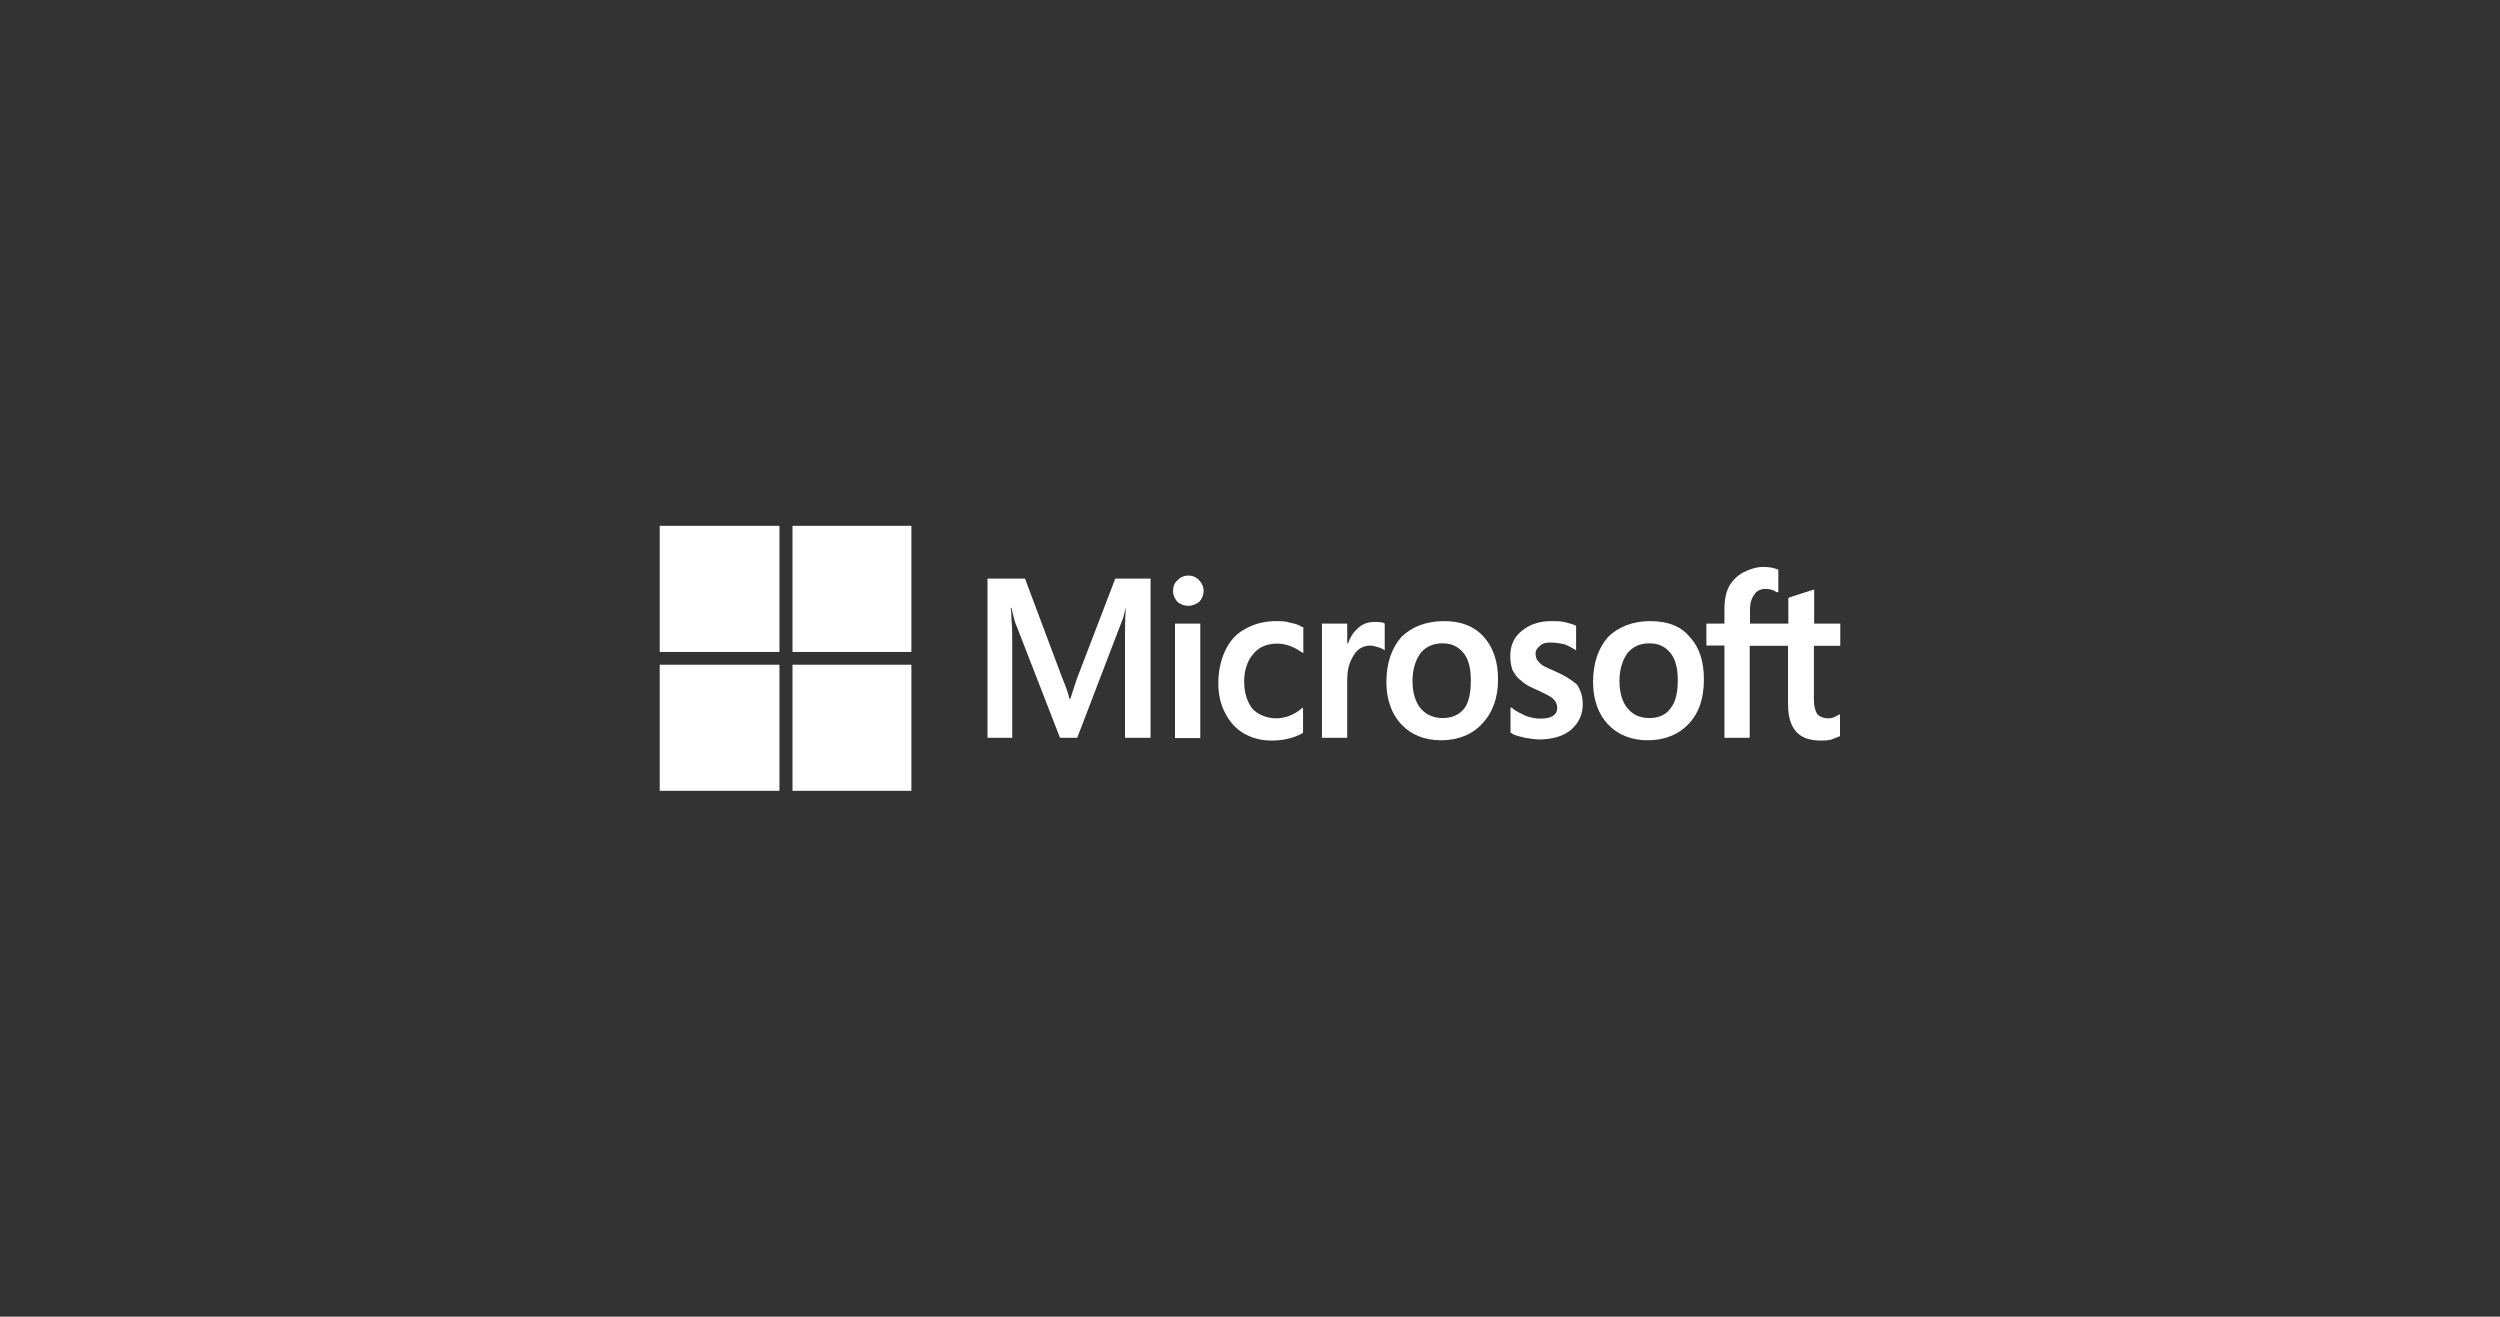 <?xml version="1.0" encoding="utf-8"?>
<!-- Generator: Adobe Illustrator 28.3.0, SVG Export Plug-In . SVG Version: 6.00 Build 0)  -->
<svg version="1.1" id="Capa_1" xmlns="http://www.w3.org/2000/svg" xmlns:xlink="http://www.w3.org/1999/xlink" x="0px" y="0px"
	 viewBox="0 0 900 474" style="enable-background:new 0 0 900 474;" xml:space="preserve">
<rect x="0" y="0" width="900" height="474" fill="#333333" stroke="none"/>
<style type="text/css">
	.st0{fill:#FFFFFF;}
</style>
<g>
	<path class="st0" d="M401.5,208.3h12.7v57.3H405v-36.3c0-2.5,0-6.3,0.3-10.5c-0.6,1.7-0.8,3.7-1.3,4.5l-16.2,42.3h-6.2l-16.2-41.7
		c-0.3-1.2-0.8-2.9-1.3-5.1h-0.3c0.3,1.2,0.3,2.3,0.3,3.7c0.3,3.1,0.3,5.7,0.3,7.9v35.2h-8.9v-57.3H369l13.5,36
		c1.3,3.1,2.2,5.7,2.5,7.3h0.3l2.4-7.3L401.5,208.3z M423,265.7h9.1v-41.2H423V265.7z M427.9,207.2c-1.6,0-3,0.6-4,1.7
		c-1.1,0.9-1.6,2.3-1.6,3.9c0,1.4,0.6,2.8,1.6,3.9c1.1,0.9,2.4,1.4,4,1.4c1.3,0,2.7-0.6,3.8-1.4c1.1-1.2,1.6-2.6,1.6-3.9
		c0-1.7-0.6-2.8-1.6-3.9C430.6,207.7,429.2,207.2,427.9,207.2 M464.5,224.2c-1.6-0.6-3.3-0.6-5.1-0.6c-4,0-7.8,0.9-11.1,2.8
		c-3.3,1.7-5.7,4.5-7.3,8c-1.6,3.4-2.4,7.4-2.4,11.7c0,3.9,0.8,7.4,2.4,10.5c1.6,3.1,3.8,5.7,6.7,7.4c3,1.7,6.3,2.6,10,2.6
		c4.3,0,8.1-0.9,11.1-2.6l0.3-0.3v-8.9l-0.6,0.3c-1.3,1.2-2.7,1.9-4.3,2.6c-1.6,0.6-3.3,0.9-4.6,0.9c-3.5,0-6.5-1.2-8.7-3.4
		c-1.9-2.5-3-5.7-3-9.9c0-3.9,1.1-7.4,3.3-9.9c2.1-2.6,5.1-3.7,8.7-3.7c3,0,6,1.2,8.7,3.1l0.6,0.3v-9.3h-0.3
		C467.8,225.1,466.5,224.5,464.5,224.2 M494.8,223.9c-2.1,0-4.3,0.6-6,2.3c-1.6,1.4-2.7,3.1-3.5,5.4H485v-7.1h-9.1v41.1h9.1v-20.9
		c0-3.7,0.8-6.5,2.4-8.9c1.3-2.3,3.6-3.4,6-3.4c0.8,0,1.6,0.3,2.7,0.6c1.1,0.3,1.6,0.6,2.1,0.9l0.3,0.3v-9.7
		C497.8,223.9,496.4,223.9,494.8,223.9 M534.2,229.3c3.3,3.7,5.1,8.8,5.1,15.3c0,6.5-1.9,11.9-5.7,15.9c-3.5,3.9-8.7,6-14.8,6
		c-6,0-10.8-2-14.3-5.7s-5.4-8.9-5.4-15.3c0-6.8,1.9-12.2,5.4-16.2c3.8-3.7,9-5.7,15.4-5.7C525.8,223.6,530.6,225.3,534.2,229.3
		 M529.5,244.9c0-4.2-0.8-7.7-2.7-9.9c-1.9-2.3-4.3-3.4-7.5-3.4c-3.3,0-6,1.2-7.8,3.4c-1.9,2.5-3,6-3,10.2s1.1,7.7,3,9.9
		c1.9,2.2,4.6,3.4,7.8,3.4c3.5,0,6-1.2,7.8-3.4C528.8,252.9,529.5,249.4,529.5,244.9 M559.5,241.5c-3-1.2-4.9-2.2-5.4-3.1
		c-0.8-0.6-1.3-1.7-1.3-3.1c0-1.2,0.6-2,1.6-2.8c0.8-0.9,2.1-1.2,3.8-1.2s3.3,0.3,4.9,0.6c1.6,0.6,3,1.4,4,2l0.3,0.3v-8.9
		c-1.1-0.6-2.4-0.9-4.3-1.4c-1.6-0.3-3.3-0.3-4.6-0.3c-4.3,0-7.8,1.2-10.5,3.4c-3,2.3-4.3,5.4-4.3,9.1c0,2,0.3,3.7,0.8,5.1
		c0.8,1.4,1.6,2.8,3,3.7c1.1,1.2,3,2.3,5.7,3.4c1.9,0.9,3.5,1.7,4.6,2.3c1.1,0.6,1.6,1.2,2.2,2c0.3,0.6,0.6,1.2,0.6,2.2
		c0,2.5-1.9,3.9-6,3.9c-1.6,0-3.3-0.3-5.1-0.9c-1.9-0.9-3.8-1.7-5.1-2.9l-0.6-0.3v9.3h0.3c1.1,0.9,3,1.2,4.9,1.7
		c1.9,0.3,3.8,0.6,5.1,0.6c4.8,0,8.7-1.2,11.4-3.4c3-2.6,4.3-5.7,4.3-9.3c0-2.8-0.8-5.1-2.1-7.1C565.7,244.7,563,243,559.5,241.5
		 M608.3,229.3c3.5,3.7,5.1,8.8,5.1,15.3c0,6.5-1.6,11.9-5.4,15.9c-3.6,3.9-8.7,6-14.8,6c-5.9,0-10.8-2-14.3-5.7s-5.4-8.9-5.4-15.3
		c0-6.8,1.9-12.2,5.4-16.2c3.8-3.7,9-5.7,15.1-5.7C600.2,223.6,605,225.3,608.3,229.3 M604,244.9c0-4.2-0.8-7.7-2.7-9.9
		c-1.9-2.3-4.3-3.4-7.5-3.4c-3.5,0-5.9,1.2-7.8,3.4c-1.9,2.5-3,6-3,10.2s1.1,7.7,3,9.9c1.9,2.2,4.3,3.4,7.8,3.4c3.3,0,6-1.2,7.5-3.4
		C603.2,252.9,604,249.4,604,244.9 M662.5,232.5v-8h-9.4v-12.2h-0.3l-8.7,2.8l-0.3,0.3v9.1h-13.8v-5.1c0-2.3,0.6-4.2,1.6-5.4
		c0.8-1.4,2.4-2,4-2c1.3,0,2.7,0.3,4,1.2h0.6v-8.2h-0.3c-1.3-0.6-3-0.9-5.1-0.9c-2.7,0-5.1,0.9-7.3,2c-2.1,1.2-3.8,2.8-5.1,5.1
		c-1.1,2.3-1.6,4.8-1.6,7.7v5.6h-6.5v7.9h6.5v33.2h9.1v-33.1h13.8v21c0,8.8,3.8,13.1,11.6,13.1c1.3,0,2.4,0,3.8-0.3
		c1.6-0.6,2.4-0.9,3-1.2h0.3v-8l-0.6,0.3c-0.6,0.3-1.1,0.6-1.8,0.9c-0.8,0.3-1.3,0.3-1.9,0.3c-1.6,0-3-0.6-3.8-1.4
		c-0.8-1.2-1.3-2.8-1.3-5.4v-19.3C653,232.5,662.5,232.5,662.5,232.5z"/>
	<rect x="237.5" y="189.3" class="st0" width="43.1" height="45.4"/>
	<rect x="285.3" y="189.3" class="st0" width="42.8" height="45.4"/>
	<rect x="237.5" y="239.3" class="st0" width="43.1" height="45.4"/>
	<rect x="285.3" y="239.3" class="st0" width="42.8" height="45.4"/>
</g>
</svg>

